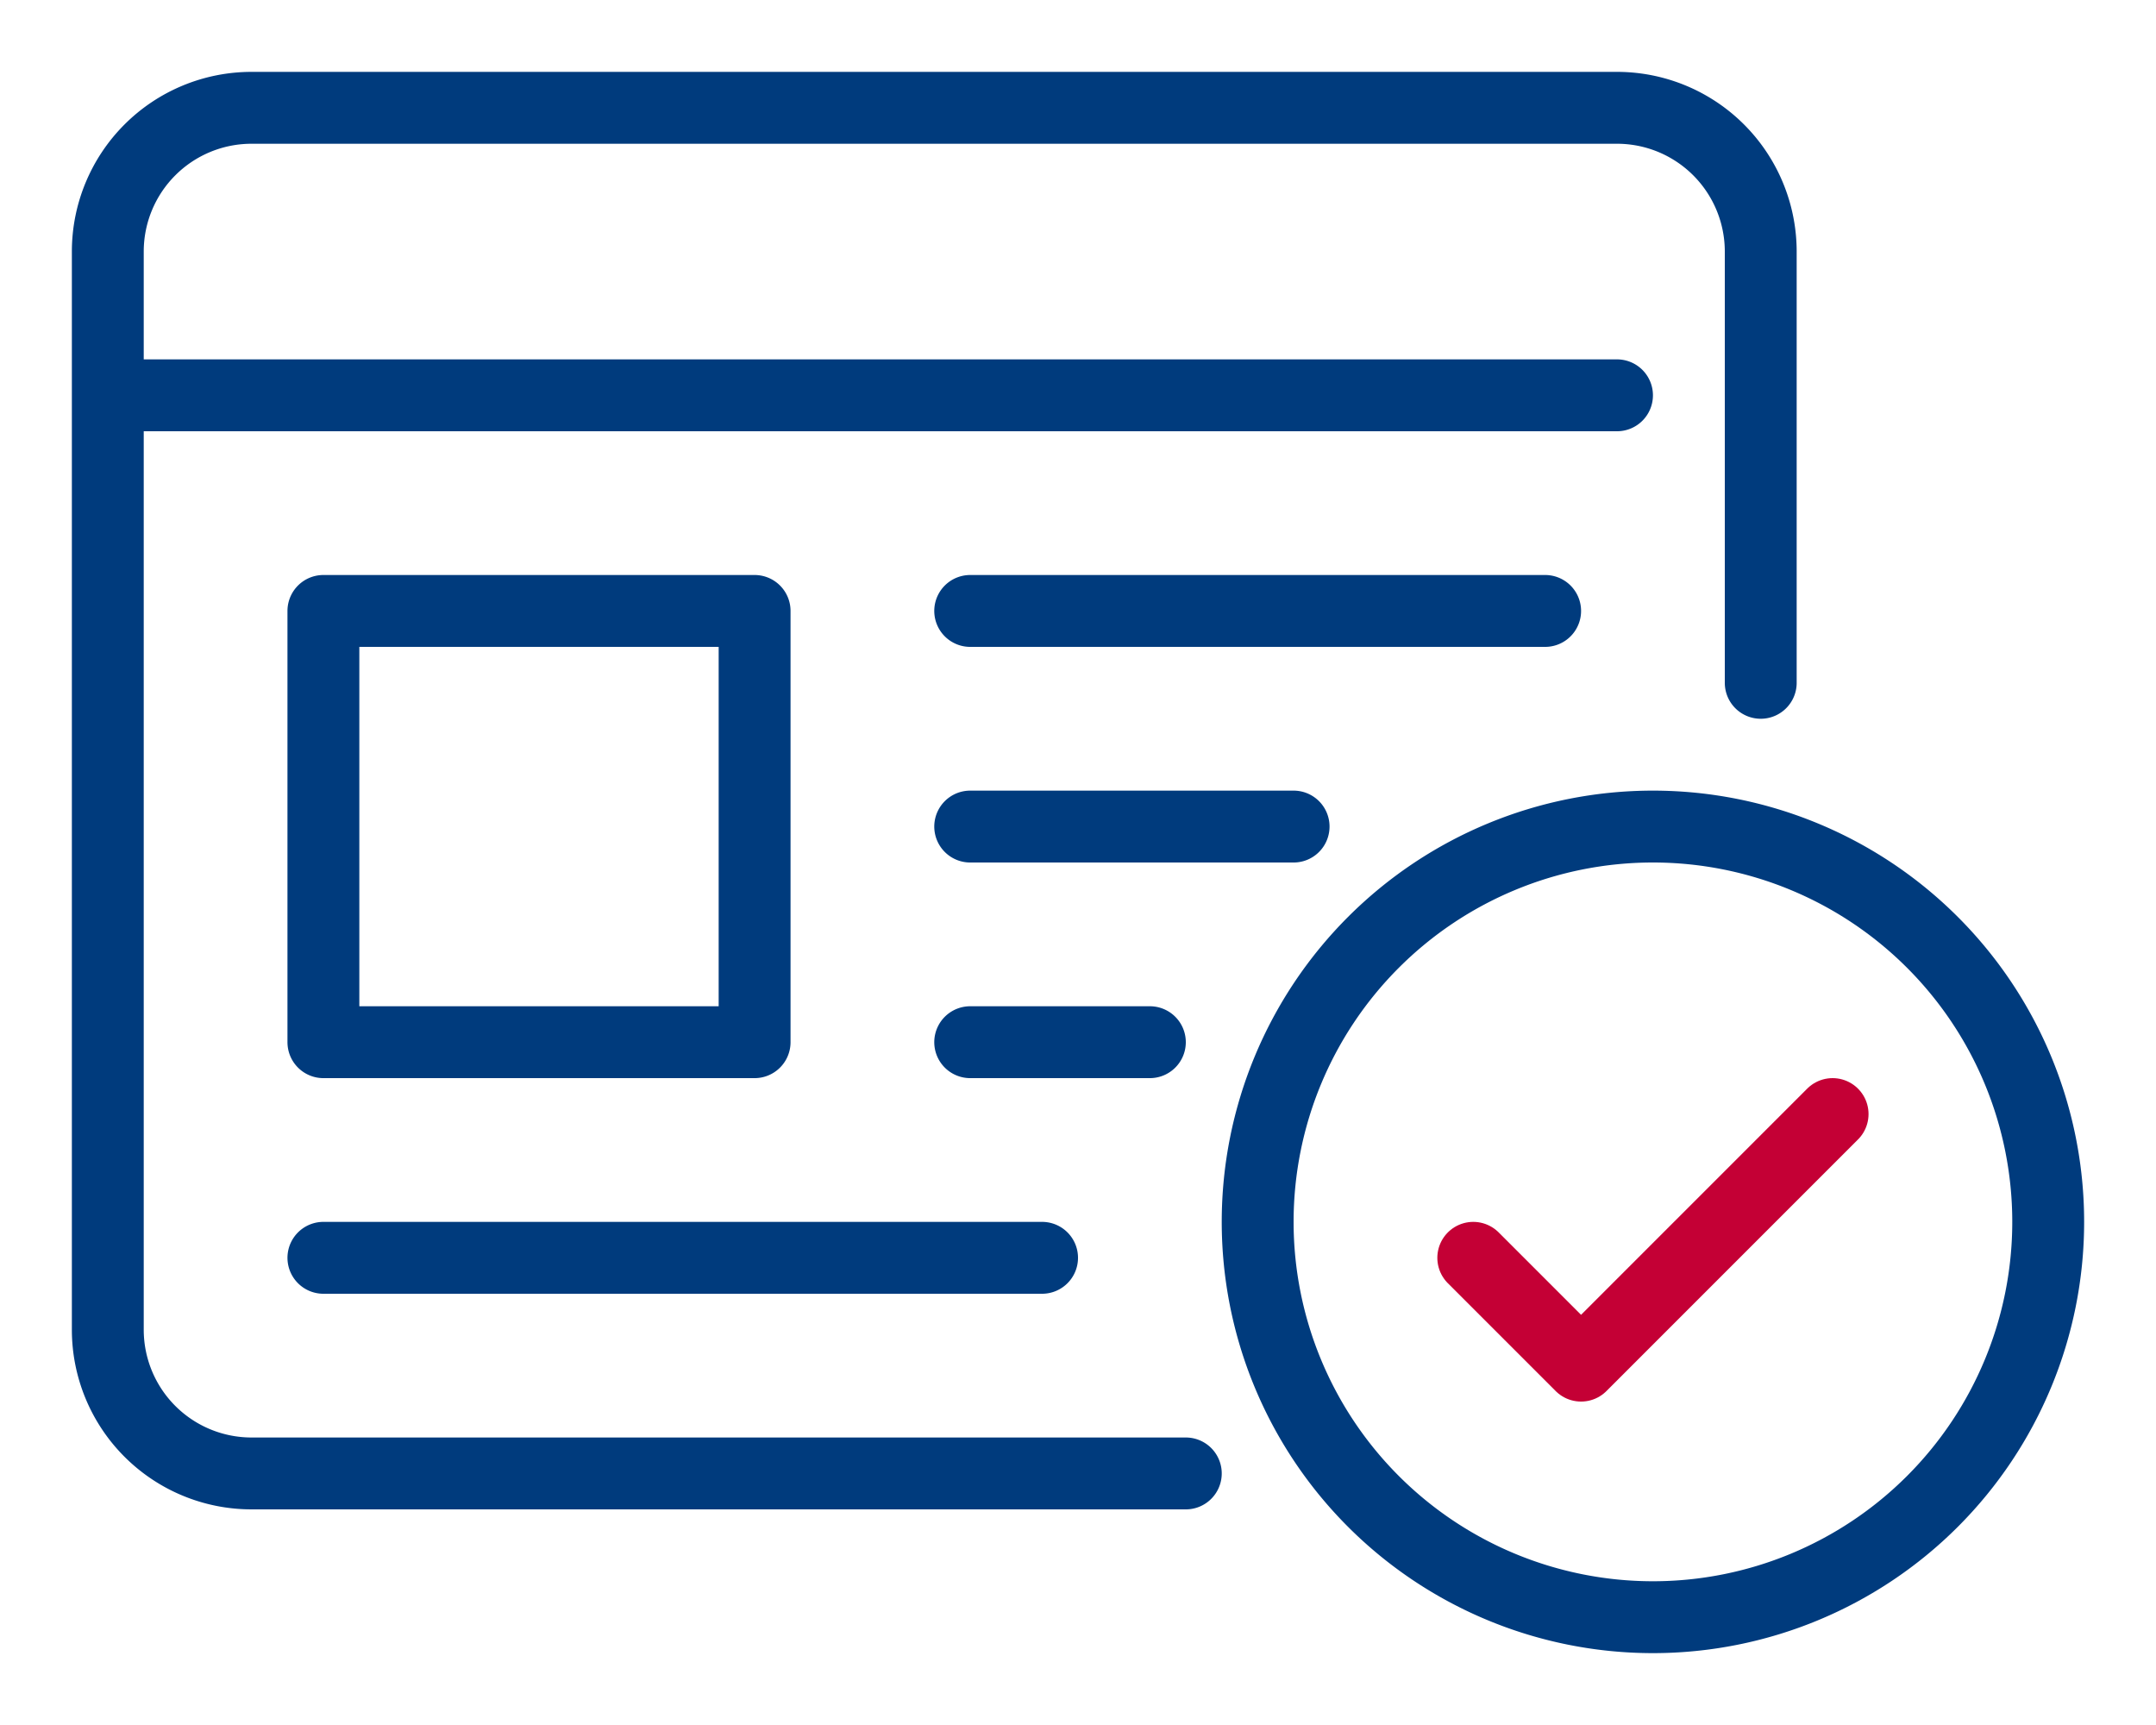 <?xml version="1.0" encoding="UTF-8"?> <svg xmlns="http://www.w3.org/2000/svg" xmlns:xlink="http://www.w3.org/1999/xlink" width="60" height="48" viewBox="0 0 60 48"><defs><clipPath id="clip-path"><rect id="Rectangle_16" data-name="Rectangle 16" width="60" height="48" transform="translate(-2 -2)" fill="none"></rect></clipPath></defs><g id="Group_164" data-name="Group 164" transform="translate(2 2)"><g id="Group_163" data-name="Group 163"><g id="Group_162" data-name="Group 162" clip-path="url(#clip-path)"><path id="Path_138" data-name="Path 138" d="M19,27H7V15H19Zm36,5A11,11,0,1,1,44,21,11,11,0,0,1,55,32ZM25,15H41M25,21h9m-9,6h5M7,33H27m4,6H5a4,4,0,0,1-4-4V5A4,4,0,0,1,5,1H43a4,4,0,0,1,4,4V17M1,9H43" fill="none" stroke="#003b7d" stroke-linecap="round" stroke-linejoin="round" stroke-width="2"></path></g></g><path id="Path_139" data-name="Path 139" d="M49,29l-7,7-3-3" fill="none" stroke="#c40035" stroke-linecap="round" stroke-linejoin="round" stroke-width="2"></path></g></svg> 